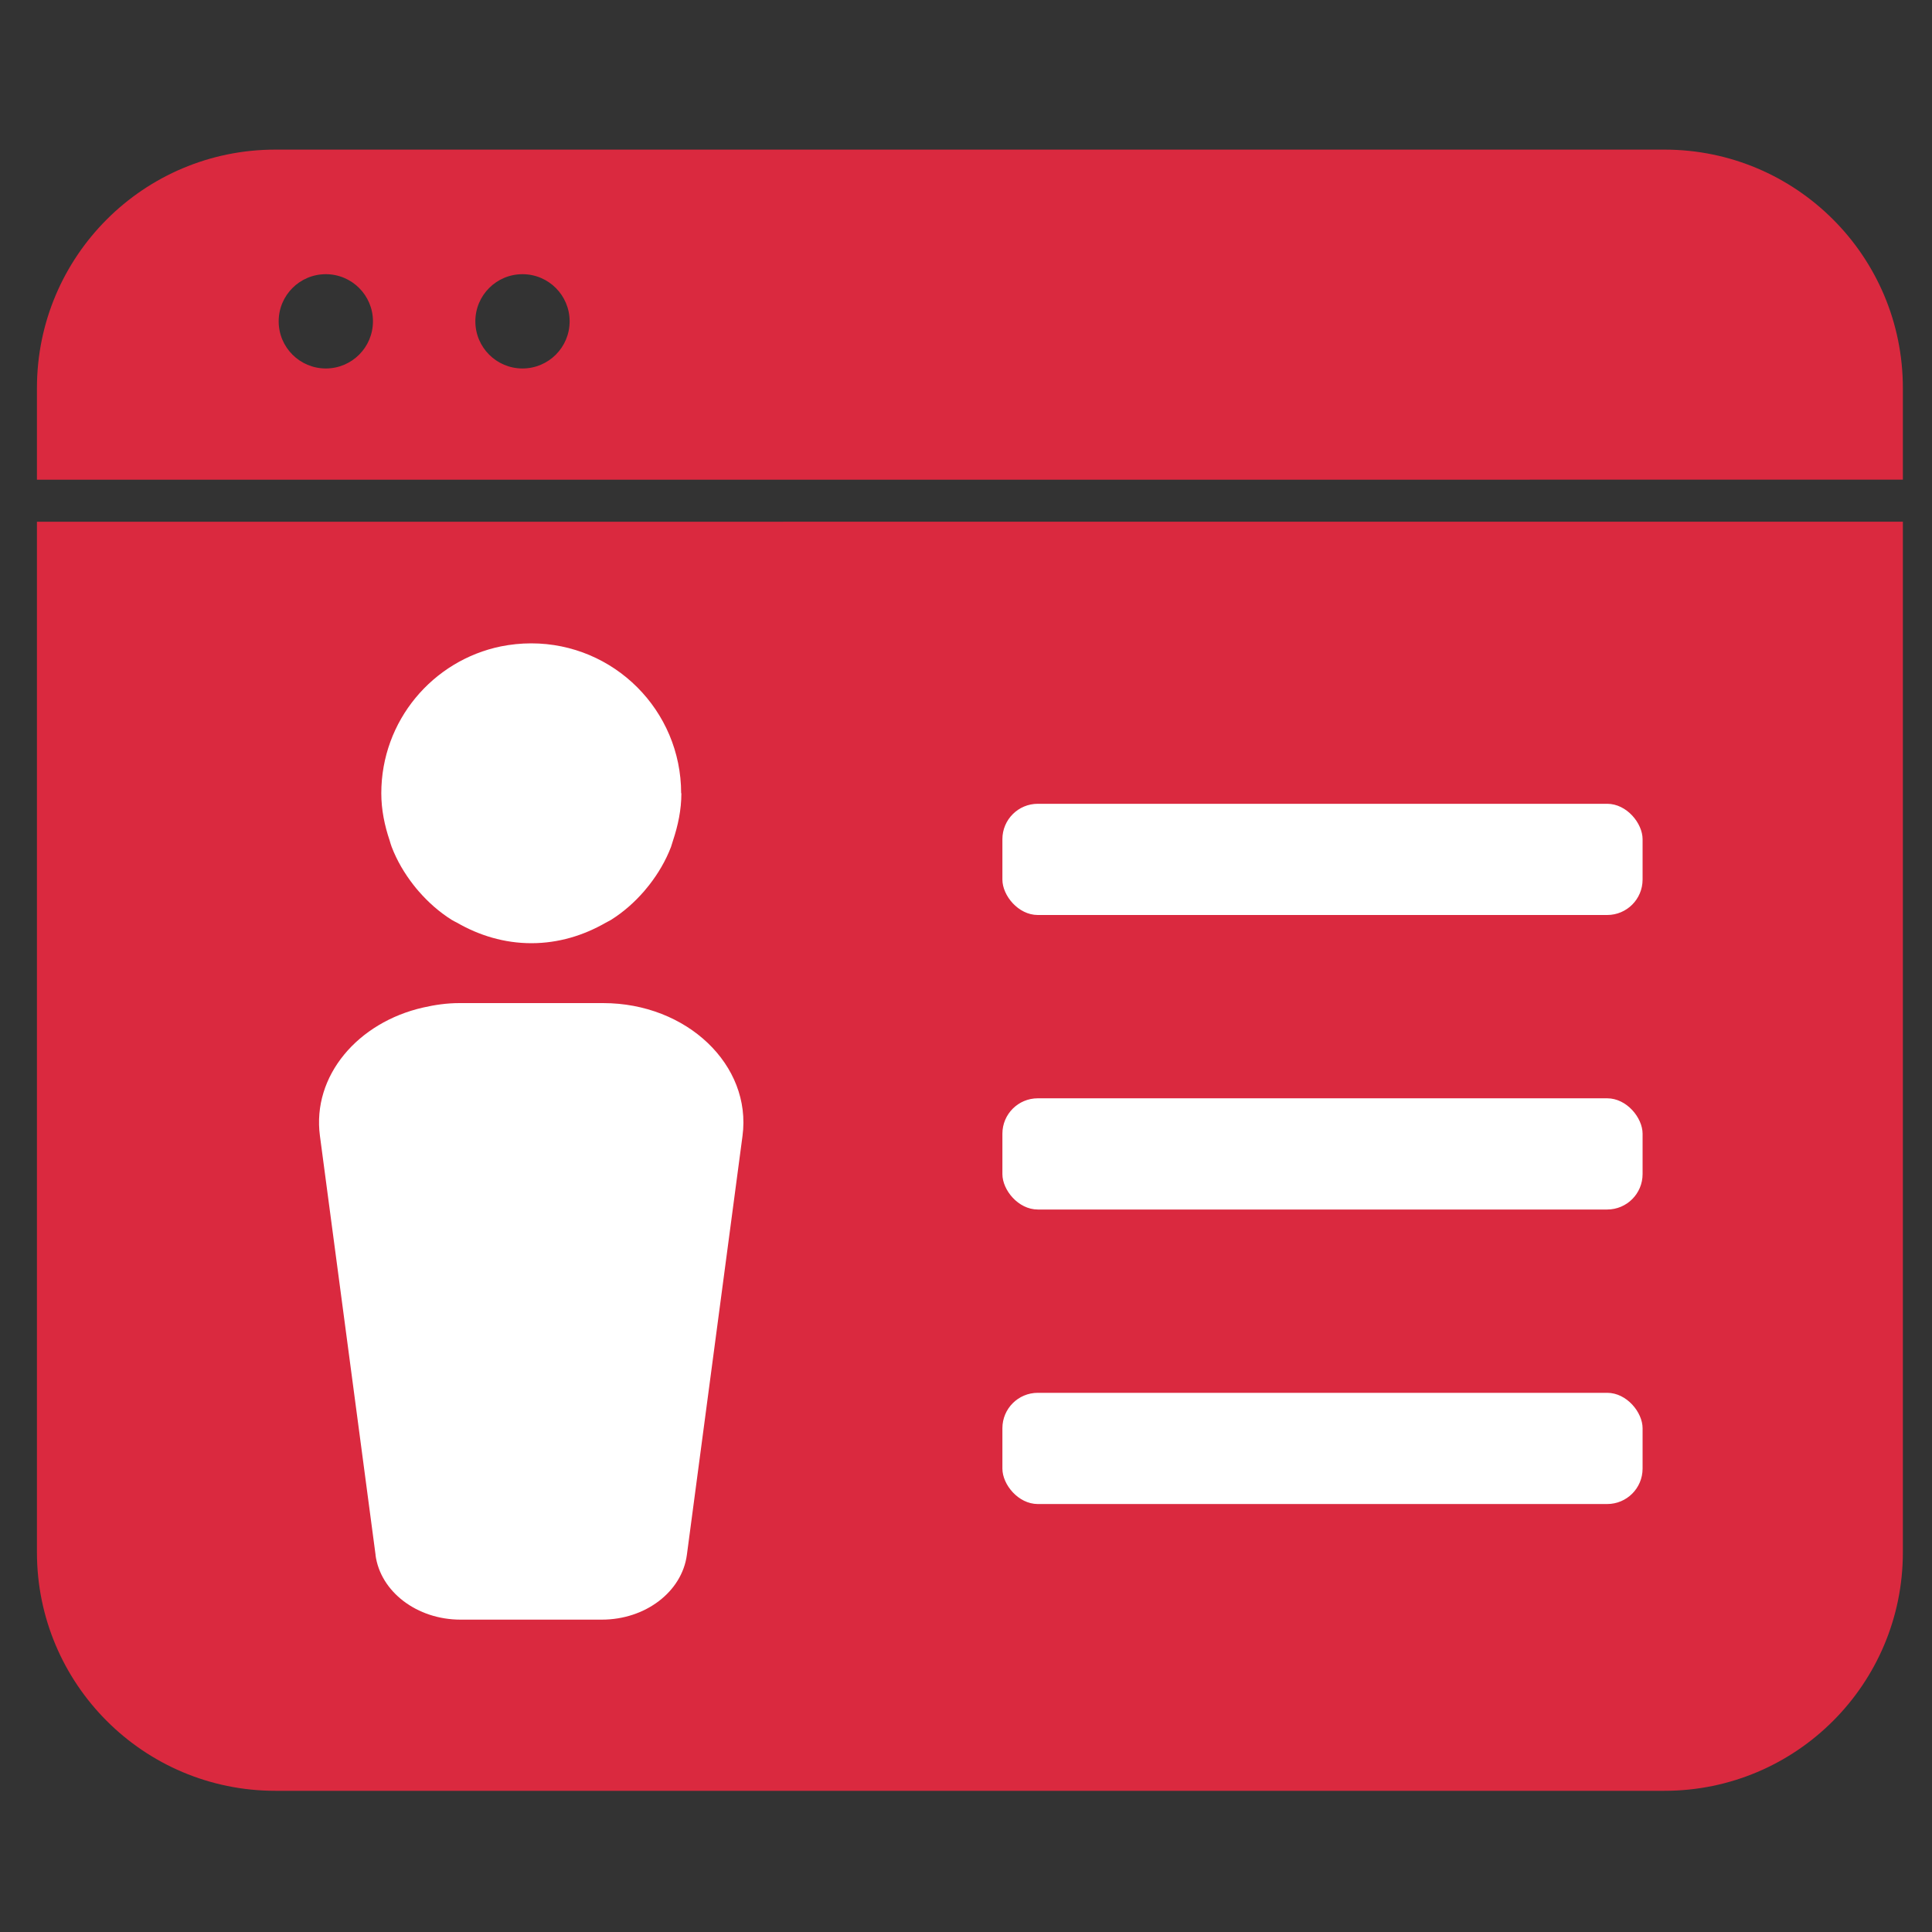 <?xml version="1.0" encoding="UTF-8"?><svg id="Layer_1" xmlns="http://www.w3.org/2000/svg" viewBox="0 0 250 250"><rect x="0" y="0" width="250" height="250" fill="#333333" stroke="none"/><defs><style>.cls-1{fill:#fff;}.cls-2{fill:#da293f;}</style></defs><g><path class="cls-2" d="M215.38,19.36H35.63c-17.04,0-30.85,13.81-30.85,30.85v11.86H246.23v5.44H4.78V200.87c0,17.04,13.81,30.86,30.85,30.86H215.38c17.04,0,30.85-13.82,30.85-30.86V50.21c0-17.04-13.81-30.85-30.85-30.85ZM42.16,47.68c-3.37,0-6.1-2.73-6.1-6.1s2.73-6.1,6.1-6.1,6.1,2.73,6.1,6.1-2.73,6.1-6.1,6.1Zm25.45,0c-3.37,0-6.1-2.73-6.1-6.1s2.73-6.1,6.1-6.1,6.1,2.73,6.1,6.1-2.73,6.1-6.1,6.1Z"/><rect class="cls-2" x="4.77" y="62.07" width="0" height="5.44"/></g><g><path class="cls-1" d="M48.59,201.21c.63,4.76,5.37,8.37,11,8.37h18.29c5.63,0,10.36-3.6,11-8.37l7.2-54.22c1.22-9.16-7.2-17.19-18.03-17.19h-18.62c-1.62,0-3.17,.23-4.66,.57h0c-8.45,1.91-14.41,8.83-13.37,16.62l7.2,54.22Z"/><path class="cls-1" d="M88.14,102.65c0-10.72-8.69-19.4-19.4-19.4-1.34,0-2.65,.14-3.91,.39-8.84,1.81-15.49,9.63-15.49,19.01,0,2.15,.43,4.18,1.08,6.11,.09,.28,.15,.55,.26,.82,.69,1.8,1.66,3.44,2.83,4.94,.21,.27,.42,.53,.65,.79,1.25,1.44,2.67,2.7,4.29,3.72,.22,.14,.46,.24,.69,.37,2.85,1.64,6.1,2.65,9.62,2.65s6.77-1.01,9.62-2.65c.23-.13,.46-.23,.69-.37,1.62-1.02,3.04-2.28,4.29-3.72,.22-.26,.43-.51,.64-.78,1.17-1.5,2.14-3.14,2.83-4.94,.1-.27,.16-.55,.26-.83,.64-1.93,1.08-3.96,1.08-6.11Z"/></g><g><rect class="cls-1" x="129.71" y="104.01" width="82.84" height="14.39" rx="4.58" ry="4.58"/><rect class="cls-1" x="129.71" y="142.12" width="82.84" height="14.39" rx="4.58" ry="4.58"/><rect class="cls-1" x="129.71" y="180.23" width="82.84" height="14.39" rx="4.58" ry="4.58"/></g></svg>